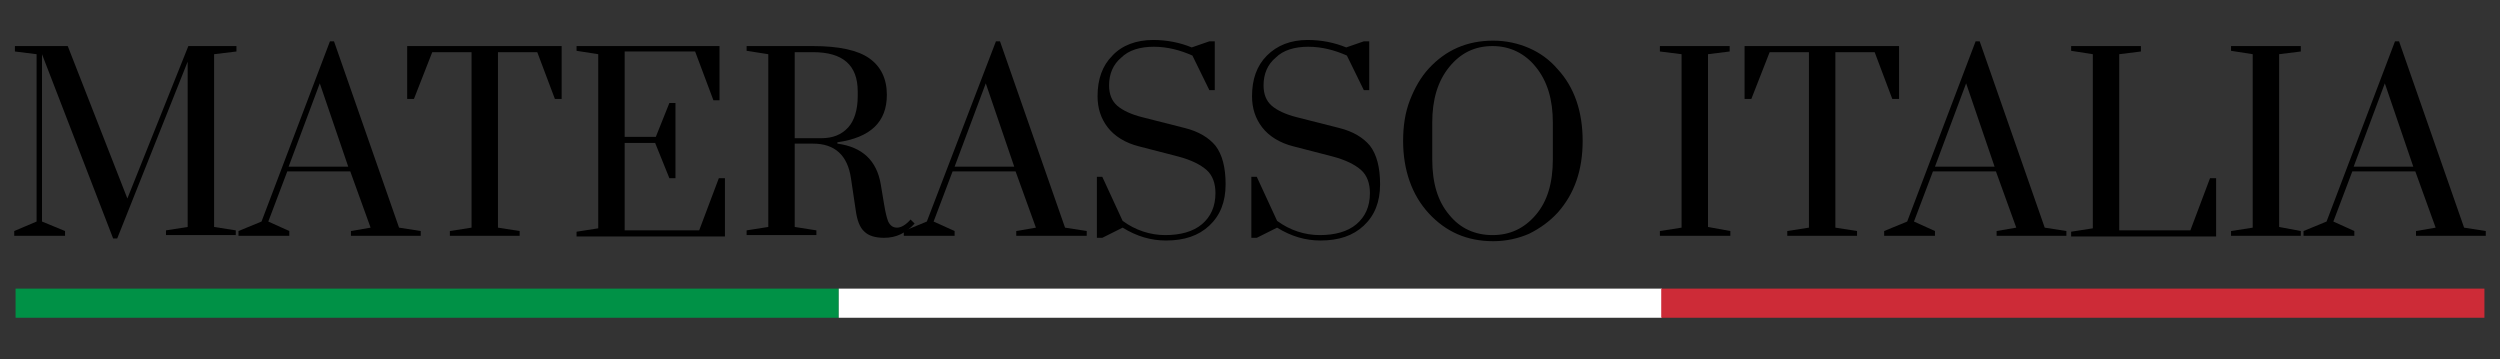 <?xml version="1.0" encoding="utf-8"?>
<!-- Generator: Adobe Illustrator 23.0.1, SVG Export Plug-In . SVG Version: 6.00 Build 0)  -->
<svg version="1.1" id="Livello_1" xmlns="http://www.w3.org/2000/svg" xmlns:xlink="http://www.w3.org/1999/xlink" x="0px" y="0px"
	 viewBox="0 0 369 53" style="enable-background:new 0 0 369 53;" xml:space="preserve">
<rect x="0" y="0" width="369" height="53" fill="#333333" stroke="none"/>
<style type="text/css">
	.st0{fill:#009146;}
	.st1{fill:#FFFFFF;}
	.st2{fill:#CD2B37;}
</style>
<g>
	<path d="M5.4,32.7V8L2.2,7.6V6.8h7.8l8.8,22.5l9-22.5h7.1v0.8L31.6,8v25.5l3.2,0.5v0.7H24.5v-0.7l3.2-0.5V9.1L17.3,35.2h-0.6L6.2,8
		v24.7l3.4,1.4v0.7H2.1v-0.7L5.4,32.7z"/>
	<path d="M42.7,34.1v0.7h-7.5v-0.7l3.4-1.4L48.7,6.1h0.6l9.6,27.5l3.2,0.5v0.7H51.8v-0.7l2.9-0.5l-3-8.3h-9.3l-2.8,7.4L42.7,34.1z
		 M47.2,12.3l-4.6,12.3h8.8L47.2,12.3z"/>
	<path d="M81.9,14.6l-2.6-6.9h-5.8v25.9l3.2,0.5v0.7H66.4v-0.7l3.2-0.5V7.7h-5.8l-2.7,6.9h-1V6.8h22.8v7.8H81.9z"/>
	<path d="M98.8,15.2h0.9v11.1h-0.9l-2.1-5.2h-4.5V34h11l2.9-7.7h0.9v8.6H85.1v-0.7l3.2-0.5V8l-3.2-0.5V6.8h21.1v8h-0.9l-2.7-7.2
		H92.2v12.6h4.6L98.8,15.2z"/>
	<path d="M134.4,32.4l0.6,0.6c-1.3,1.4-2.7,2.1-4.5,2.1c-1.3,0-2.3-0.3-2.9-0.9c-0.7-0.6-1.1-1.7-1.3-3.2l-0.7-4.7
		c-0.5-3.4-2.4-5.1-5.6-5.1h-2.7v12.3l3.2,0.5v0.7h-10.3v-0.7l3.2-0.5V8l-3.2-0.5V6.8h9.8c3.8,0,6.6,0.6,8.3,1.8
		c1.7,1.2,2.6,3,2.6,5.4c0,4-2.4,6.3-7.3,7v0.2c3.7,0.5,5.8,2.5,6.4,6l0.5,3c0.2,1.2,0.4,2,0.6,2.5c0.3,0.6,0.7,0.9,1.3,0.9
		C133,33.6,133.7,33.2,134.4,32.4z M120,7.7h-2.7v12.7h3.9c1.7,0,3-0.5,4-1.6c0.9-1,1.4-2.6,1.4-4.6v-0.7
		C126.6,9.6,124.4,7.7,120,7.7z"/>
	<path d="M140.9,34.1v0.7h-7.5v-0.7l3.4-1.4L147,6.1h0.6l9.6,27.5l3.2,0.5v0.7H150v-0.7l2.9-0.5l-3-8.3h-9.3l-2.8,7.4L140.9,34.1z
		 M145.5,12.3l-4.6,12.3h8.8L145.5,12.3z"/>
	<path d="M178.5,6.1h0.8v7.2h-0.8l-2.5-5.1c-1.8-0.8-3.7-1.3-5.7-1.3c-2,0-3.7,0.5-4.8,1.6c-1.2,1-1.8,2.4-1.8,4.1
		c0,1.3,0.4,2.3,1.2,3c0.8,0.7,2.1,1.3,3.7,1.7l6.3,1.6c2,0.5,3.5,1.4,4.5,2.6c1,1.3,1.5,3.2,1.5,5.7c0,2.6-0.8,4.6-2.4,6.1
		c-1.6,1.5-3.7,2.2-6.4,2.2c-2.2,0-4.3-0.6-6.4-1.9l-3,1.5h-0.8v-9h0.8l3,6.5c1.9,1.4,4.1,2.1,6.3,2.1s4.1-0.5,5.4-1.6
		c1.3-1.1,2-2.6,2-4.6c0-1.4-0.4-2.6-1.3-3.4c-0.9-0.8-2.3-1.5-4.2-2l-5.8-1.5c-2-0.5-3.6-1.5-4.6-2.8c-1-1.3-1.5-2.8-1.5-4.6
		c0-2.5,0.7-4.5,2.2-6c1.4-1.5,3.5-2.3,6-2.3c2.1,0,4,0.4,5.7,1.1L178.5,6.1z"/>
	<path d="M201.3,6.1h0.8v7.2h-0.8l-2.5-5.1c-1.8-0.8-3.7-1.3-5.7-1.3c-2,0-3.7,0.5-4.8,1.6c-1.2,1-1.8,2.4-1.8,4.1
		c0,1.3,0.4,2.3,1.2,3c0.8,0.7,2.1,1.3,3.7,1.7l6.3,1.6c2,0.5,3.5,1.4,4.5,2.6c1,1.3,1.5,3.2,1.5,5.7c0,2.6-0.8,4.6-2.4,6.1
		c-1.6,1.5-3.7,2.2-6.4,2.2c-2.2,0-4.3-0.6-6.4-1.9l-3,1.5h-0.8v-9h0.8l3,6.5c1.9,1.4,4.1,2.1,6.3,2.1s4.1-0.5,5.4-1.6
		c1.3-1.1,2-2.6,2-4.6c0-1.4-0.4-2.6-1.3-3.4c-0.9-0.8-2.3-1.5-4.2-2l-5.8-1.5c-2-0.5-3.6-1.5-4.6-2.8c-1-1.3-1.5-2.8-1.5-4.6
		c0-2.5,0.7-4.5,2.2-6s3.5-2.3,6-2.3c2.1,0,4,0.4,5.7,1.1L201.3,6.1z"/>
	<path d="M207.1,20.8c0-2.2,0.3-4.2,1-6c0.7-1.8,1.6-3.4,2.8-4.7c2.5-2.7,5.6-4.1,9.5-4.1c1.9,0,3.7,0.4,5.3,1.1
		c1.6,0.7,3,1.7,4.2,3.1c2.5,2.7,3.7,6.3,3.7,10.6c0,4.3-1.2,7.8-3.7,10.6c-1.2,1.3-2.6,2.3-4.2,3.1c-1.6,0.7-3.4,1.1-5.3,1.1
		c-3.9,0-7-1.4-9.5-4.1S207.1,25.1,207.1,20.8z M229.2,23.5v-5.4c0-3.4-0.8-6.1-2.5-8.2c-1.6-2-3.8-3.1-6.4-3.1
		c-2.6,0-4.7,1-6.4,3.1c-1.7,2.1-2.5,4.8-2.5,8.2v5.4c0,3.5,0.8,6.2,2.5,8.2c1.6,2,3.8,3,6.4,3c2.6,0,4.7-1,6.4-3
		C228.4,29.7,229.2,27,229.2,23.5z"/>
	<path d="M255.4,34.1v0.7H245v-0.7l3.2-0.5V8L245,7.6V6.8h10.3v0.8L252.1,8v25.5L255.4,34.1z"/>
	<path d="M279.3,14.6l-2.6-6.9h-5.8v25.9l3.2,0.5v0.7h-10.3v-0.7l3.2-0.5V7.7h-5.8l-2.7,6.9h-1V6.8h22.8v7.8H279.3z"/>
	<path d="M285.6,34.1v0.7h-7.5v-0.7l3.4-1.4l10.1-26.6h0.6l9.6,27.5l3.2,0.5v0.7h-10.3v-0.7l2.9-0.5l-3-8.3h-9.3l-2.8,7.4
		L285.6,34.1z M290.2,12.3l-4.6,12.3h8.8L290.2,12.3z"/>
	<path d="M305.7,6.8H316v0.8L312.8,8v26h10.5l2.9-7.7h0.9v8.6h-21.4v-0.7l3.2-0.5V8l-3.2-0.5V6.8z"/>
	<path d="M339.6,34.1v0.7h-10.3v-0.7l3.2-0.5V8l-3.2-0.5V6.8h10.3v0.8L336.4,8v25.5L339.6,34.1z"/>
	<path d="M347.5,34.1v0.7H340v-0.7l3.4-1.4l10.1-26.6h0.6l9.6,27.5l3.2,0.5v0.7h-10.3v-0.7l2.9-0.5l-3-8.3h-9.3l-2.8,7.4L347.5,34.1
		z M352,12.3l-4.6,12.3h8.8L352,12.3z"/>
</g>
<g>
	<rect x="2.3" y="42.6" class="st0" width="121.5" height="4.3"/>
	<rect x="123.8" y="42.6" class="st1" width="121.5" height="4.3"/>
	<rect x="245.2" y="42.6" class="st2" width="121.5" height="4.3"/>
</g>
</svg>
